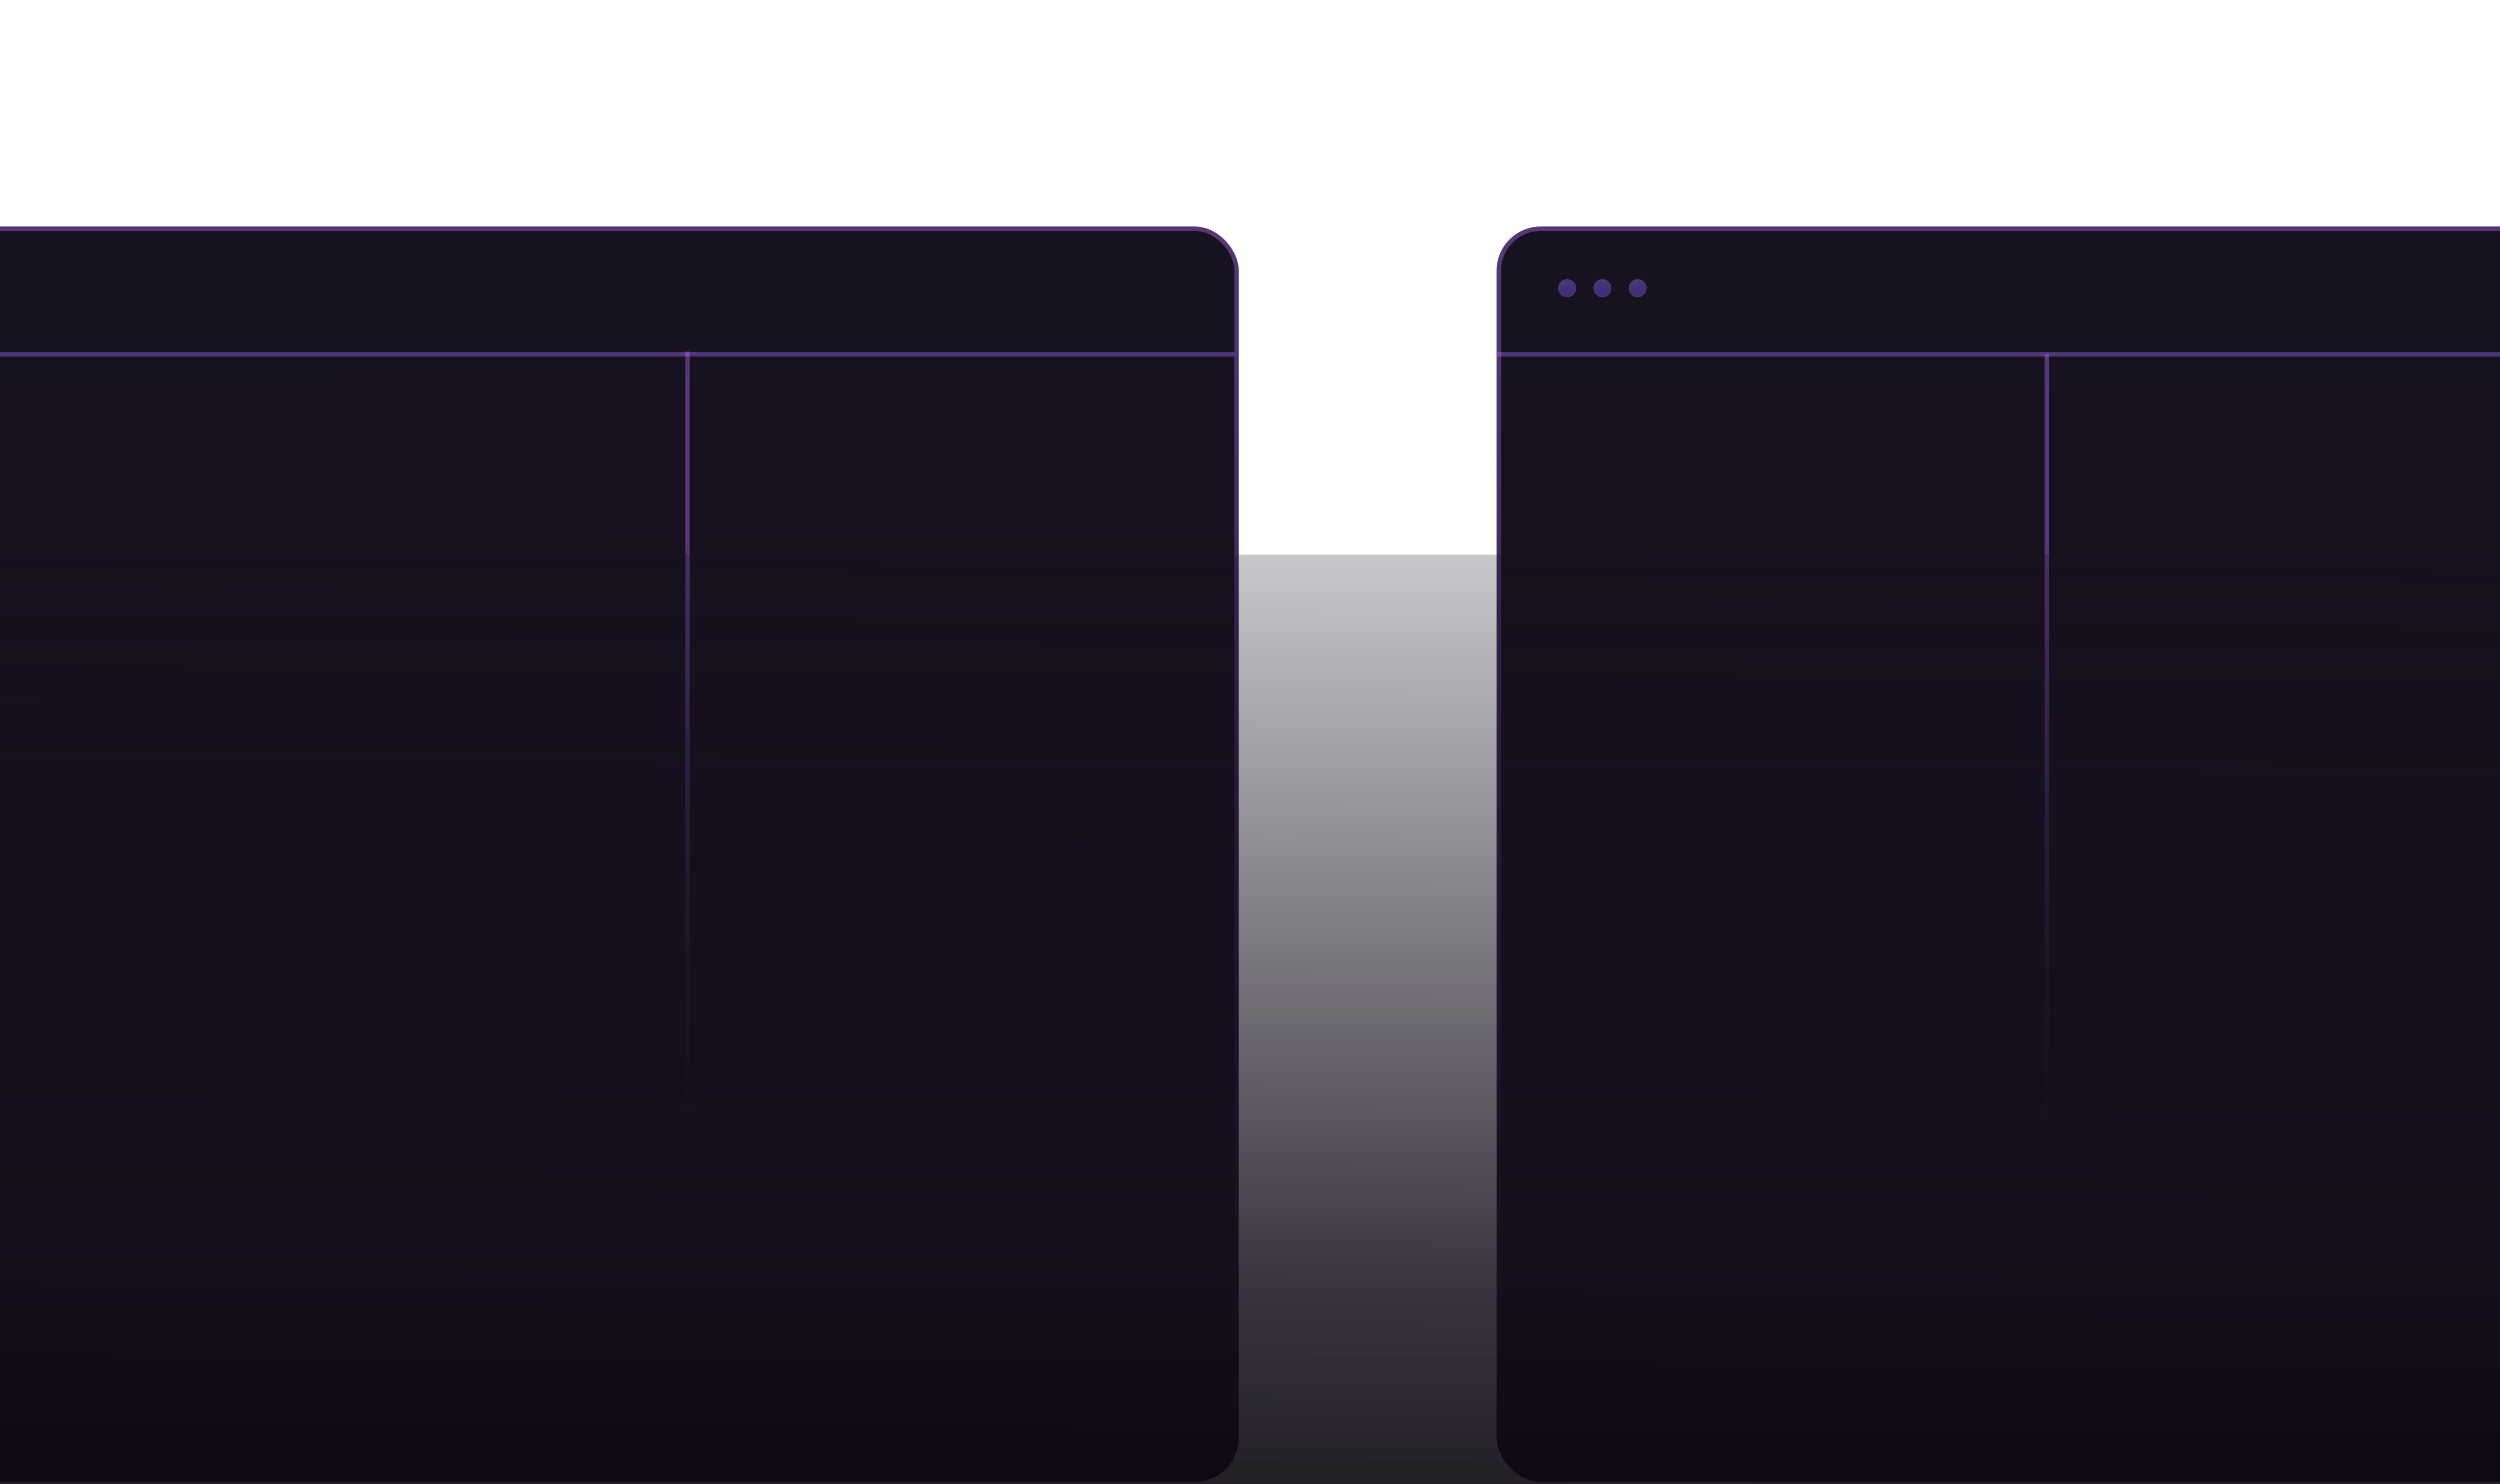 <svg xmlns="http://www.w3.org/2000/svg" width="320" height="190" fill="none"><g clip-path="url(#a)"><g clip-path="url(#b)"><rect width="243.556" height="160.679" x="191.575" y="29" fill="url(#c)" rx="5.638"/><path stroke="#A56EFF" stroke-opacity=".4" stroke-width=".564" d="M191.575 45.35h242.992"/><path stroke="url(#d)" stroke-opacity=".4" stroke-width=".564" d="M262 45.35v147.148"/><g opacity=".4"><circle cx="200.596" cy="36.893" r="1.128" fill="#D9D9D9"/><circle cx="200.596" cy="36.893" r="1.128" fill="url(#e)"/></g><g opacity=".4"><circle cx="205.107" cy="36.893" r="1.128" fill="#D9D9D9"/><circle cx="205.107" cy="36.893" r="1.128" fill="url(#f)"/></g><g opacity=".4"><circle cx="209.617" cy="36.893" r="1.128" fill="#D9D9D9"/><circle cx="209.617" cy="36.893" r="1.128" fill="url(#g)"/></g></g><rect width="242.992" height="160.115" x="191.857" y="29.282" stroke="url(#h)" stroke-opacity=".4" stroke-width=".564" rx="5.356"/><g clip-path="url(#i)"><rect width="243.556" height="160.679" x="-85" y="29" fill="url(#j)" rx="5.638"/><path stroke="#A56EFF" stroke-opacity=".4" stroke-width=".564" d="M-85 45.35h242.992"/><path stroke="url(#k)" stroke-opacity=".4" stroke-width=".564" d="M88 45v147.148"/></g><rect width="242.992" height="160.115" x="-84.718" y="29.282" stroke="url(#l)" stroke-opacity=".4" stroke-width=".564" rx="5.356"/><path fill="url(#m)" d="M-21 71h387.316v144.33H-21z"/></g><defs><linearGradient id="c" x1="319.273" x2="320.418" y1="29" y2="189.679" gradientUnits="userSpaceOnUse"><stop stop-color="#17121F"/><stop offset="1" stop-color="#160E1D"/></linearGradient><linearGradient id="d" x1="262" x2="262" y1="189.115" y2="45.35" gradientUnits="userSpaceOnUse"><stop offset=".291" stop-color="#AE6EFF" stop-opacity="0"/><stop offset=".783" stop-color="#B76EFF"/></linearGradient><linearGradient id="e" x1="200.396" x2="200.689" y1="35.893" y2="37.712" gradientUnits="userSpaceOnUse"><stop stop-color="#9074FF"/><stop offset=".6" stop-color="#855AFF"/></linearGradient><linearGradient id="f" x1="204.907" x2="205.2" y1="35.893" y2="37.712" gradientUnits="userSpaceOnUse"><stop stop-color="#9074FF"/><stop offset=".6" stop-color="#855AFF"/></linearGradient><linearGradient id="g" x1="209.417" x2="209.71" y1="35.893" y2="37.712" gradientUnits="userSpaceOnUse"><stop stop-color="#9074FF"/><stop offset=".6" stop-color="#855AFF"/></linearGradient><linearGradient id="h" x1="313.353" x2="313.353" y1="29" y2="189.679" gradientUnits="userSpaceOnUse"><stop stop-color="#B76EFF"/><stop offset=".96" stop-color="#A56EFF" stop-opacity="0"/></linearGradient><linearGradient id="j" x1="42.698" x2="43.843" y1="29" y2="189.679" gradientUnits="userSpaceOnUse"><stop stop-color="#17121F"/><stop offset="1" stop-color="#160E1D"/></linearGradient><linearGradient id="k" x1="88" x2="88" y1="188.765" y2="45" gradientUnits="userSpaceOnUse"><stop offset=".291" stop-color="#AE6EFF" stop-opacity="0"/><stop offset=".783" stop-color="#B76EFF"/></linearGradient><linearGradient id="l" x1="36.778" x2="36.778" y1="29" y2="189.679" gradientUnits="userSpaceOnUse"><stop stop-color="#B76EFF"/><stop offset=".96" stop-color="#A56EFF" stop-opacity="0"/></linearGradient><linearGradient id="m" x1="193.99" x2="194.99" y1="229.43" y2="35.93" gradientUnits="userSpaceOnUse"><stop offset=".026" stop-color="#020203"/><stop offset=".337" stop-color="#150E1C" stop-opacity=".84"/><stop offset="1" stop-color="#150E1D" stop-opacity="0"/></linearGradient><clipPath id="a"><path fill="#fff" d="M0 0h320v190H0z"/></clipPath><clipPath id="b"><rect width="243.556" height="160.679" x="191.575" y="29" fill="#fff" rx="5.638"/></clipPath><clipPath id="i"><rect width="243.556" height="160.679" x="-85" y="29" fill="#fff" rx="5.638"/></clipPath></defs></svg>